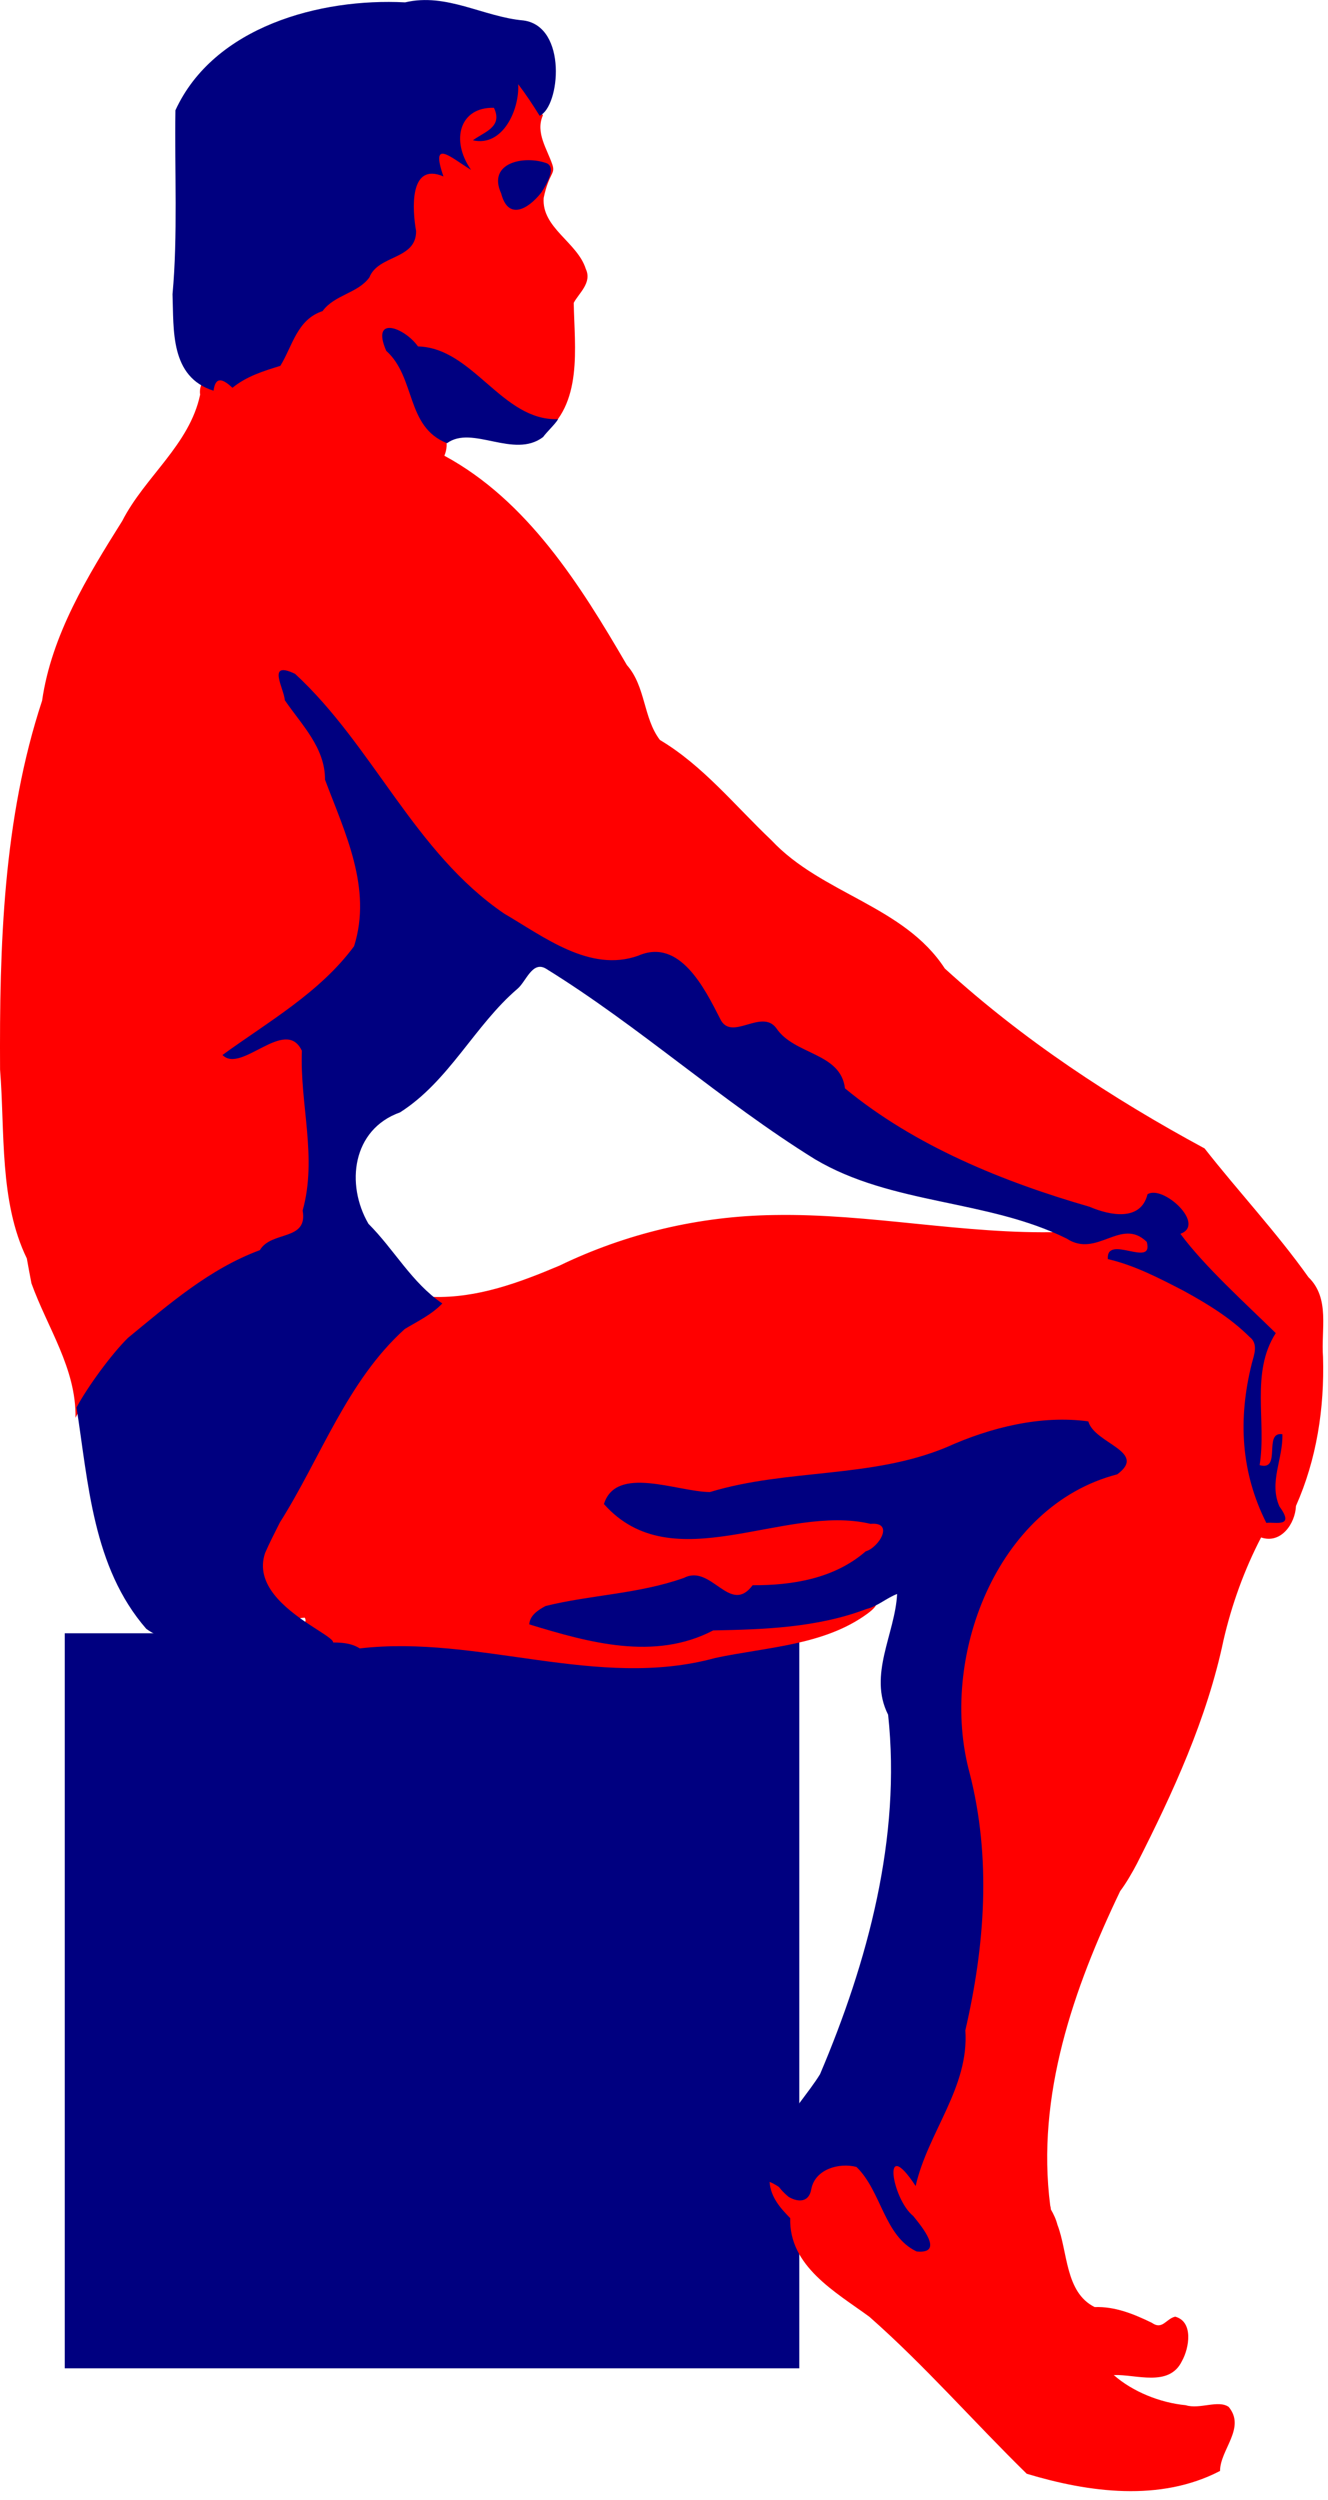 <?xml version="1.0" encoding="UTF-8" standalone="no"?>
<svg
   xmlns:dc="http://purl.org/dc/elements/1.1/"
   xmlns:cc="http://creativecommons.org/ns#"
   xmlns:rdf="http://www.w3.org/1999/02/22-rdf-syntax-ns#"
   xmlns:svg="http://www.w3.org/2000/svg"
   xmlns="http://www.w3.org/2000/svg"
   xmlns:sodipodi="http://sodipodi.sourceforge.net/DTD/sodipodi-0.dtd"
   xmlns:inkscape="http://www.inkscape.org/namespaces/inkscape"
   width="329.232"
   height="619.351"
   viewBox="0 0 522 700"
   version="1.0"
   id="svg2"
   sodipodi:version="0.32"
   inkscape:version="0.46"
   sodipodi:docname="SRD_Posing_Bodybuilder_2.svg"
   sodipodi:docbase="/home/vms/Desktop"
   inkscape:output_extension="org.inkscape.output.svg.inkscape">
  <sodipodi:namedview
     inkscape:window-height="949"
     inkscape:window-width="1280"
     inkscape:pageshadow="2"
     inkscape:pageopacity="0.0"
     guidetolerance="10.0"
     gridtolerance="10.0"
     objecttolerance="10.0"
     borderopacity="1.0"
     bordercolor="#666666"
     pagecolor="#ffffff"
     id="base"
     inkscape:zoom="0.51215151"
     inkscape:cx="469.6902"
     inkscape:cy="303.12755"
     inkscape:window-x="0"
     inkscape:window-y="25"
     inkscape:current-layer="svg2"
     showgrid="false" />
  <defs
     id="defs4">
    <inkscape:perspective
       sodipodi:type="inkscape:persp3d"
       inkscape:vp_x="0 : 402.61484 : 1"
       inkscape:vp_y="0 : 1000 : 0"
       inkscape:vp_z="428.04041 : 402.61484 : 1"
       inkscape:persp3d-origin="214.0202 : 268.40989 : 1"
       id="perspective13" />
    <clipPath
       id="clip0">
      <rect
         height="700"
         id="rect7"
         width="522"
         x="0"
         y="0" />
    </clipPath>
  </defs>
  <g
     id="g3956"
     transform="matrix(0.994,0,0,0.994,-2.425,1.221)">
    <rect
       y="502.338"
       x="28.044"
       height="290.468"
       width="290.468"
       id="rect3952"
       style="opacity:1;fill:#000080;fill-opacity:1;fill-rule:nonzero;stroke:none;stroke-width:2.05;stroke-linecap:round;stroke-linejoin:miter;stroke-miterlimit:4;stroke-dasharray:none;stroke-dashoffset:0.986;stroke-opacity:1" />
    <path
       id="path20"
       d="M 201.772,-119.425 C 201.931,-116.099 202.071,-112.743 202.23,-109.416 C 202.597,-105.764 201.135,-99.536 199.594,-98.07 C 198.73,-107.055 186.795,-102.725 182.708,-97.917 C 179.499,-95.067 178.692,-89.66 177.971,-86.456 C 172.25,-88.384 170.023,-81.247 171.286,-77.249 C 160.409,-76.841 160.128,-62.632 161.391,-54.633 C 164.655,-45.097 152.528,-44.029 147.409,-39.504 C 143.654,-34.149 139.5,-30.195 133.121,-27.929 C 130.197,-26.722 128.13,-24.903 126.588,-22.695 C 116.977,-19.516 113.4,-9.103 109.32,-0.881 C 103.329,0.612 97.221,3.663 92.167,6.225 C 87.256,1.338 80.694,6.997 81.584,12.872 C 77.423,32.685 59.706,45.328 50.793,62.766 C 37.018,84.693 22.817,107.864 19.084,133.824 C 3.673,180.509 2.199,230.707 2.466,279.569 C 4.417,304.132 2.123,331.766 13.048,354.218 C 13.63,357.524 14.246,360.794 14.882,364.074 C 21.198,381.653 32.609,397.701 32.302,417.177 C 37.407,406.827 43.798,397.215 51.939,389.174 C 53.989,387.876 56.5,385.483 58.968,383.252 C 73.042,371.06 88.783,360.209 105.652,352.919 C 110.417,346.931 123.078,348.735 123.302,338.707 C 125.755,324.169 126.243,309.052 123.952,294.277 C 121.811,286.005 124.646,276.418 121.201,268.834 C 115.771,261.278 105.629,266.451 99.425,270.056 C 115.348,258.567 133.509,247.864 143.703,230.822 C 149.763,209.136 141.454,187.099 132.547,167.251 C 132.283,164.822 132.111,162.395 132.089,159.993 C 129.694,149.545 123.001,140.514 115.891,132.678 C 115.302,130.03 114.577,127.473 114.134,125.457 C 145.569,152.991 161.564,195.443 196.423,219.59 C 213.373,229.919 232.936,245.026 253.995,237.698 C 265.924,232.162 274.769,246.251 279.362,255.233 C 281.27,261.883 287.163,268.942 294.835,265.51 C 299.721,263.199 305.203,263.055 307.671,268.528 C 314.807,276.175 330.818,276.384 331.663,288.89 C 360.145,312.622 395.003,326.551 430.303,337.065 C 439.005,340.969 452.618,342.538 456.625,331.563 C 460.967,332.288 467.551,337.029 466.978,341.458 C 458.912,342.712 466.278,347.843 468.697,351.62 C 478.611,363.36 489.943,373.753 501.017,384.437 C 501.012,384.447 501.023,384.465 501.017,384.475 C 500.438,385.117 499.839,385.742 499.26,386.385 C 498.717,384.595 497.762,382.963 496.318,381.686 C 495.725,380.832 494.819,380.074 493.491,379.432 C 486.477,373.794 478.992,367.816 470.608,364.456 C 464.953,360.926 459.016,357.796 452.843,355.326 C 452.973,355.276 453.105,355.238 453.225,355.173 C 463.996,348.346 446.84,337.013 439.128,343.177 C 433.557,345.803 427.066,347.221 421.669,343.788 C 383.801,344.82 346.372,336.373 308.511,337.065 C 278.999,337.484 250.064,344.306 223.547,357.121 C 207.56,363.859 191.183,369.937 173.616,369.423 C 169.94,373.187 165.536,375.916 161.009,378.477 C 160.514,378.388 160.013,378.307 159.519,378.209 C 158.554,379.074 157.656,379.988 156.73,380.884 C 154.831,381.95 152.939,383.037 151.114,384.207 C 151.736,384.363 152.364,384.485 152.986,384.628 C 136.025,402.74 125.71,425.978 113.904,447.625 C 113.906,447.637 113.902,447.65 113.904,447.663 C 113.592,448.275 113.224,448.876 112.873,449.497 C 112.809,449.611 112.745,449.726 112.682,449.84 C 109.626,455.166 105.456,460.745 103.666,466.535 C 97.603,475.523 94.78,488.799 104.277,495.799 C 109.955,500.249 117.179,496.447 122.958,496.181 C 125.797,501.39 108.871,495.829 116.158,500.765 C 123.14,510.158 136.18,502.782 144.696,508.33 C 191.687,502.84 238.742,524.837 285.246,512.112 C 305.539,507.758 328.266,507.2 345.492,494.576 C 355.391,487.193 341.264,489.976 336.362,492.131 C 318.303,498.258 298.581,497.227 279.935,499.314 C 259.308,509.762 233.847,503.652 213.92,497.021 C 224.727,490.628 238.706,492.007 250.825,488.961 C 259.529,488.379 267.703,483.823 276.039,483.001 C 282.694,485.719 290.628,494.774 297.929,488.235 C 303.866,484.745 312.542,487.322 319.361,484.72 C 331.11,482.242 342.44,476.234 350.65,467.605 C 355.171,463.045 351.311,454.858 344.766,456.411 C 314.557,449.463 283.837,469.963 254.225,459.047 C 250.48,456.927 244.052,454.188 243.108,450.261 C 250.396,442.136 263.078,448.276 272.295,448.962 C 285.24,452.013 297.732,444.08 310.727,444.225 C 336.264,441.691 362.445,439.252 385.758,427.95 C 399.446,423.263 414.583,419.658 428.775,422.143 C 431.631,428.075 440.11,429.556 442.719,435.018 C 442.138,435.741 441.495,436.401 440.809,437.042 C 401.125,447.706 378.291,489.661 377.354,528.883 C 376.164,552.314 386.803,574.093 385.873,597.572 C 386.874,619.3 382.391,640.725 378.958,661.83 C 379.19,680.965 366.617,696.647 361.003,714.283 C 358.653,708.734 349.427,709.102 350.459,716.078 C 350.292,727.488 360.056,734.634 364.823,743.814 C 355.484,741.822 352.647,729.171 348.319,721.733 C 345.307,714.534 339.206,707.714 330.746,710.31 C 323.932,711.127 319.267,716.466 317.375,722.726 C 317.368,722.742 317.343,722.748 317.336,722.764 C 317.309,722.854 317.286,722.942 317.26,723.031 C 317.184,723.232 317.088,723.428 317.031,723.643 C 313.265,723.911 310.264,720.397 306.754,719.135 C 307.197,725.232 311.127,729.602 314.93,733.461 C 314.353,752.472 332.946,762.718 346.218,772.428 C 368.082,791.654 387.698,814.172 408.451,834.47 C 433.07,841.879 461.234,845.666 484.896,833.362 C 484.925,824.92 495.202,816.407 488.334,808.072 C 484.194,805.149 476.869,809.125 471.333,807.384 C 461.148,806.416 450.258,801.995 442.872,795.465 C 451.607,795.1 464.792,800.417 469.843,789.925 C 472.705,784.812 474.496,774.388 467.169,772.39 C 463.577,773.18 462.124,777.784 457.962,774.835 C 450.756,771.311 443.281,768.302 435.308,768.608 C 423.601,762.759 424.735,746.772 420.6,736.097 C 420.046,733.926 419.118,731.936 418.002,730.023 C 417.965,729.516 417.889,728.984 417.734,728.418 C 412.172,685.101 426.943,642.763 445.393,604.258 C 447.911,600.907 450.412,596.485 452.041,593.37 C 466.326,565.221 479.707,536.219 486.271,505.082 C 489.519,491.002 494.473,477.288 501.132,464.472 C 508.901,467.163 514.629,459.136 514.923,452.018 C 523.107,433.615 526.22,413.391 525.62,393.185 C 524.776,382.348 528.501,370.011 519.851,361.629 C 507.259,343.918 492.17,327.814 478.783,310.743 C 442.104,290.941 406.958,267.818 376.055,239.646 C 359.922,214.83 327.423,210.23 307.518,188.989 C 293.137,175.357 280.391,159.435 263.393,149.334 C 256.748,140.595 257.83,128.222 250.328,119.727 C 231.921,88.093 210.959,54.72 178.162,37.017 C 180.194,32.205 178.942,26.281 173.005,25.097 C 163.089,17.253 165.09,1.877 155.508,-6.306 C 155.218,-7.578 154.982,-8.836 154.782,-10.088 C 161.172,-8.573 163.559,-1.016 170.674,-2.142 C 186.926,2.475 195.882,20.732 213.156,23.225 C 207.024,31.035 207.356,35.842 216.824,28.803 C 233.124,16.922 229.617,-5.818 229.316,-23.383 C 231.248,-27.141 236.674,-31.314 234.092,-36.792 C 230.788,-47.347 216.571,-53.023 217.435,-64.871 C 219.525,-74.754 222.024,-74.101 220.95,-77.784 C 218.864,-84.138 214.068,-90.653 217.129,-97.497 C 212.543,-105.199 207.14,-112.263 201.772,-119.425 z M 209.909,-76.905 C 214.791,-76.858 223.82,-74.817 214.837,-70.831 C 212.034,-69.072 206.223,-59.77 202.918,-65.33 C 200.445,-69.251 199.747,-76.008 206.089,-76.485 C 207.342,-76.743 208.629,-76.898 209.909,-76.905 z M 495.936,410.262 C 495.971,416.984 496.397,423.788 496.013,430.433 C 495.255,423.776 495.3,417.001 495.936,410.262 z M 500.33,439.296 C 502.006,439.301 503.043,439.702 501.781,442.467 C 500.903,447.052 503.165,452.92 504.456,455.877 C 504.084,455.707 503.72,455.594 503.348,455.533 C 500.704,450.31 498.818,444.902 497.541,439.335 C 498.49,439.394 499.491,439.294 500.33,439.296 z"
       style="fill:#ff0000;fill-rule:nonzero;stroke:none;stroke-width:1.64;stroke-miterlimit:4;stroke-dasharray:none;stroke-opacity:1" />
    <path
       d="M 71.811,-99.493 C 86.97,-132.539 129.021,-143.903 162.643,-142.138 C 179.053,-146.018 193.518,-136.393 209.495,-134.983 C 226.879,-132.573 223.902,-100.94 215.834,-97.315 C 213.187,-101.601 210.404,-105.809 207.351,-109.81 C 207.936,-99.827 201.283,-84.917 189.457,-87.626 C 193.67,-90.862 201.464,-92.776 197.76,-100.473 C 184.354,-100.853 180.436,-87.823 188.71,-75.944 C 180.792,-80.733 172.47,-88.728 177.797,-73.351 C 164.085,-79.2 165.516,-59.887 166.985,-51.767 C 167.068,-40.355 152.033,-42.463 148.519,-33.467 C 143.993,-27.172 134.684,-26.599 129.996,-20.135 C 119.917,-16.829 118.131,-6.382 113.298,1.5 C 106.576,3.558 99.922,5.63 94.366,10.165 C 90.828,6.883 87.677,5.228 86.88,11.32 C 69.602,5.887 71.188,-12.78 70.66,-26.823 C 72.791,-49.815 71.449,-75.672 71.811,-99.493 z M 200.632,-66.614 C 195.001,-78.904 209.912,-81.81 218.736,-78.52 C 222.504,-76.675 218.386,-69.869 216.431,-66.899 C 211.313,-60.428 203.416,-55.835 200.632,-66.614 z M 155.178,-4.431 C 149.009,-18.616 162.36,-13.705 167.731,-6.173 C 189.58,-5.636 200.936,23.381 223.153,22.573 C 221.764,24.796 218.74,27.517 217.202,29.637 C 205.645,38.396 189.209,24.758 179.223,32.06 C 162.888,25.688 166.909,6.044 155.178,-4.431 z M 115.07,133.627 C 114.774,129.015 107.682,117.738 119.119,123.204 C 150.053,151.724 166.301,193.785 201.843,217.975 C 217.499,227.097 235.73,241.369 254.792,234.605 C 271.195,227.381 281.107,247.566 287.192,259.462 C 291.511,268.862 303.553,255.238 309.434,263.243 C 316.551,273.88 334.874,272.79 336.577,287.011 C 364.19,309.801 399.296,324 433.283,333.798 C 441.325,337.26 453.539,339.693 456.218,328.868 C 462.317,324.992 479.49,340.767 469.219,344.486 C 478.681,357.314 495,372.018 506.932,383.729 C 496.869,399.389 503.347,418.62 500.549,435.899 C 509.421,438.439 501.864,422.536 509.546,423.677 C 509.879,433.335 504.167,442.544 508.353,452.173 C 514.618,460.784 506.832,458.244 503.201,458.719 C 493.082,438.654 491.997,417.595 497.438,395.807 C 498.386,392.228 500.13,387.91 496.538,385.198 C 488.909,377.601 479.599,371.976 470.207,366.85 C 460.663,361.937 451.081,356.927 440.532,354.478 C 439.806,344.38 458.844,358.289 455.923,347.683 C 445.745,337.74 436.269,354.284 424.253,346.371 C 392.801,330.81 355.244,333.124 324.731,315.03 C 287.657,292.055 255.407,262.606 218.253,239.664 C 212.908,236.595 210.499,244.774 207.085,247.657 C 190.168,262.093 180.033,284.16 160.637,296.498 C 141.703,303.257 139.078,324.937 148.136,340.527 C 158.327,350.686 165.206,363.757 177.348,372.016 C 173.153,376.403 167.643,379.019 162.507,382.102 C 139.65,402.689 129.274,433.007 113.125,458.539 C 111.137,462.529 109.061,466.481 107.28,470.587 C 98.818,495.27 155.531,508.746 125.133,506.753 C 110.157,497.913 78.475,513.822 60.286,500.593 C 39.061,476.216 37.384,442.823 32.697,413.125 C 37.008,405.039 46.528,392.006 53.041,385.615 C 69.256,372.315 85.213,358.356 105.206,350.942 C 109.742,343.162 124.293,347.485 122.118,335.304 C 127.983,314.367 120.979,293.219 121.816,272.156 C 115.31,258.406 97.802,281.463 90.42,273.821 C 108.578,260.634 128.928,249.162 142.46,230.839 C 149.697,207.894 138.816,185.931 130.966,165.034 C 131.033,152.371 121.729,143.382 115.07,133.627 z M 376.821,428.792 C 394.158,420.98 414.158,416.047 432.806,418.616 C 435.243,427.423 456.42,430.542 444.255,439.53 C 396.213,451.977 373.642,512.414 385.831,557.413 C 394.517,591.12 391.941,625.687 384.177,659.244 C 385.751,681.833 369.322,699.545 364.528,720.765 C 350.939,700.088 355.152,725.864 363.545,732.59 C 366.823,736.648 376.104,747.721 364.923,746.631 C 352.058,740.607 351.042,722.813 341.115,713.22 C 334.163,711.425 324.753,714.138 323.254,722.001 C 322.386,727.16 318.281,727.343 314.343,725.096 C 295.977,710.092 318.301,690.432 326.732,676.555 C 345.618,632.106 358.874,582.969 353.639,534.543 C 345.672,518.761 356.422,502.52 357.196,486.81 C 352.948,488.444 349.446,491.72 344.984,492.778 C 325.503,500.19 304.12,500.842 284.46,501.217 C 261.218,513.348 235.168,505.977 211.735,498.828 C 211.943,495.229 215.322,493.1 218.182,491.57 C 236.058,487.135 254.935,486.837 272.931,480.447 C 283.763,474.857 291.086,495.394 300.067,483.356 C 315.727,483.43 332.371,480.768 344.782,469.962 C 349.98,468.498 356.269,458.221 346.683,459.102 C 312.44,450.993 268.432,481.845 241.26,451.275 C 246.141,435.757 270.104,446.417 283.169,446.541 C 313.87,437.226 346.932,441.254 376.821,428.792 z"
       style="fill:#000080;fill-rule:nonzero;stroke:none;stroke-width:1.64;stroke-miterlimit:4;stroke-opacity:1"
       id="path16"
       sodipodi:nodetypes="ccccccccccccccccccccccccccccccccccccccccccccccccccccccccccccccccccccccccccccccccccccccccccccc" />
  </g>
</svg>
